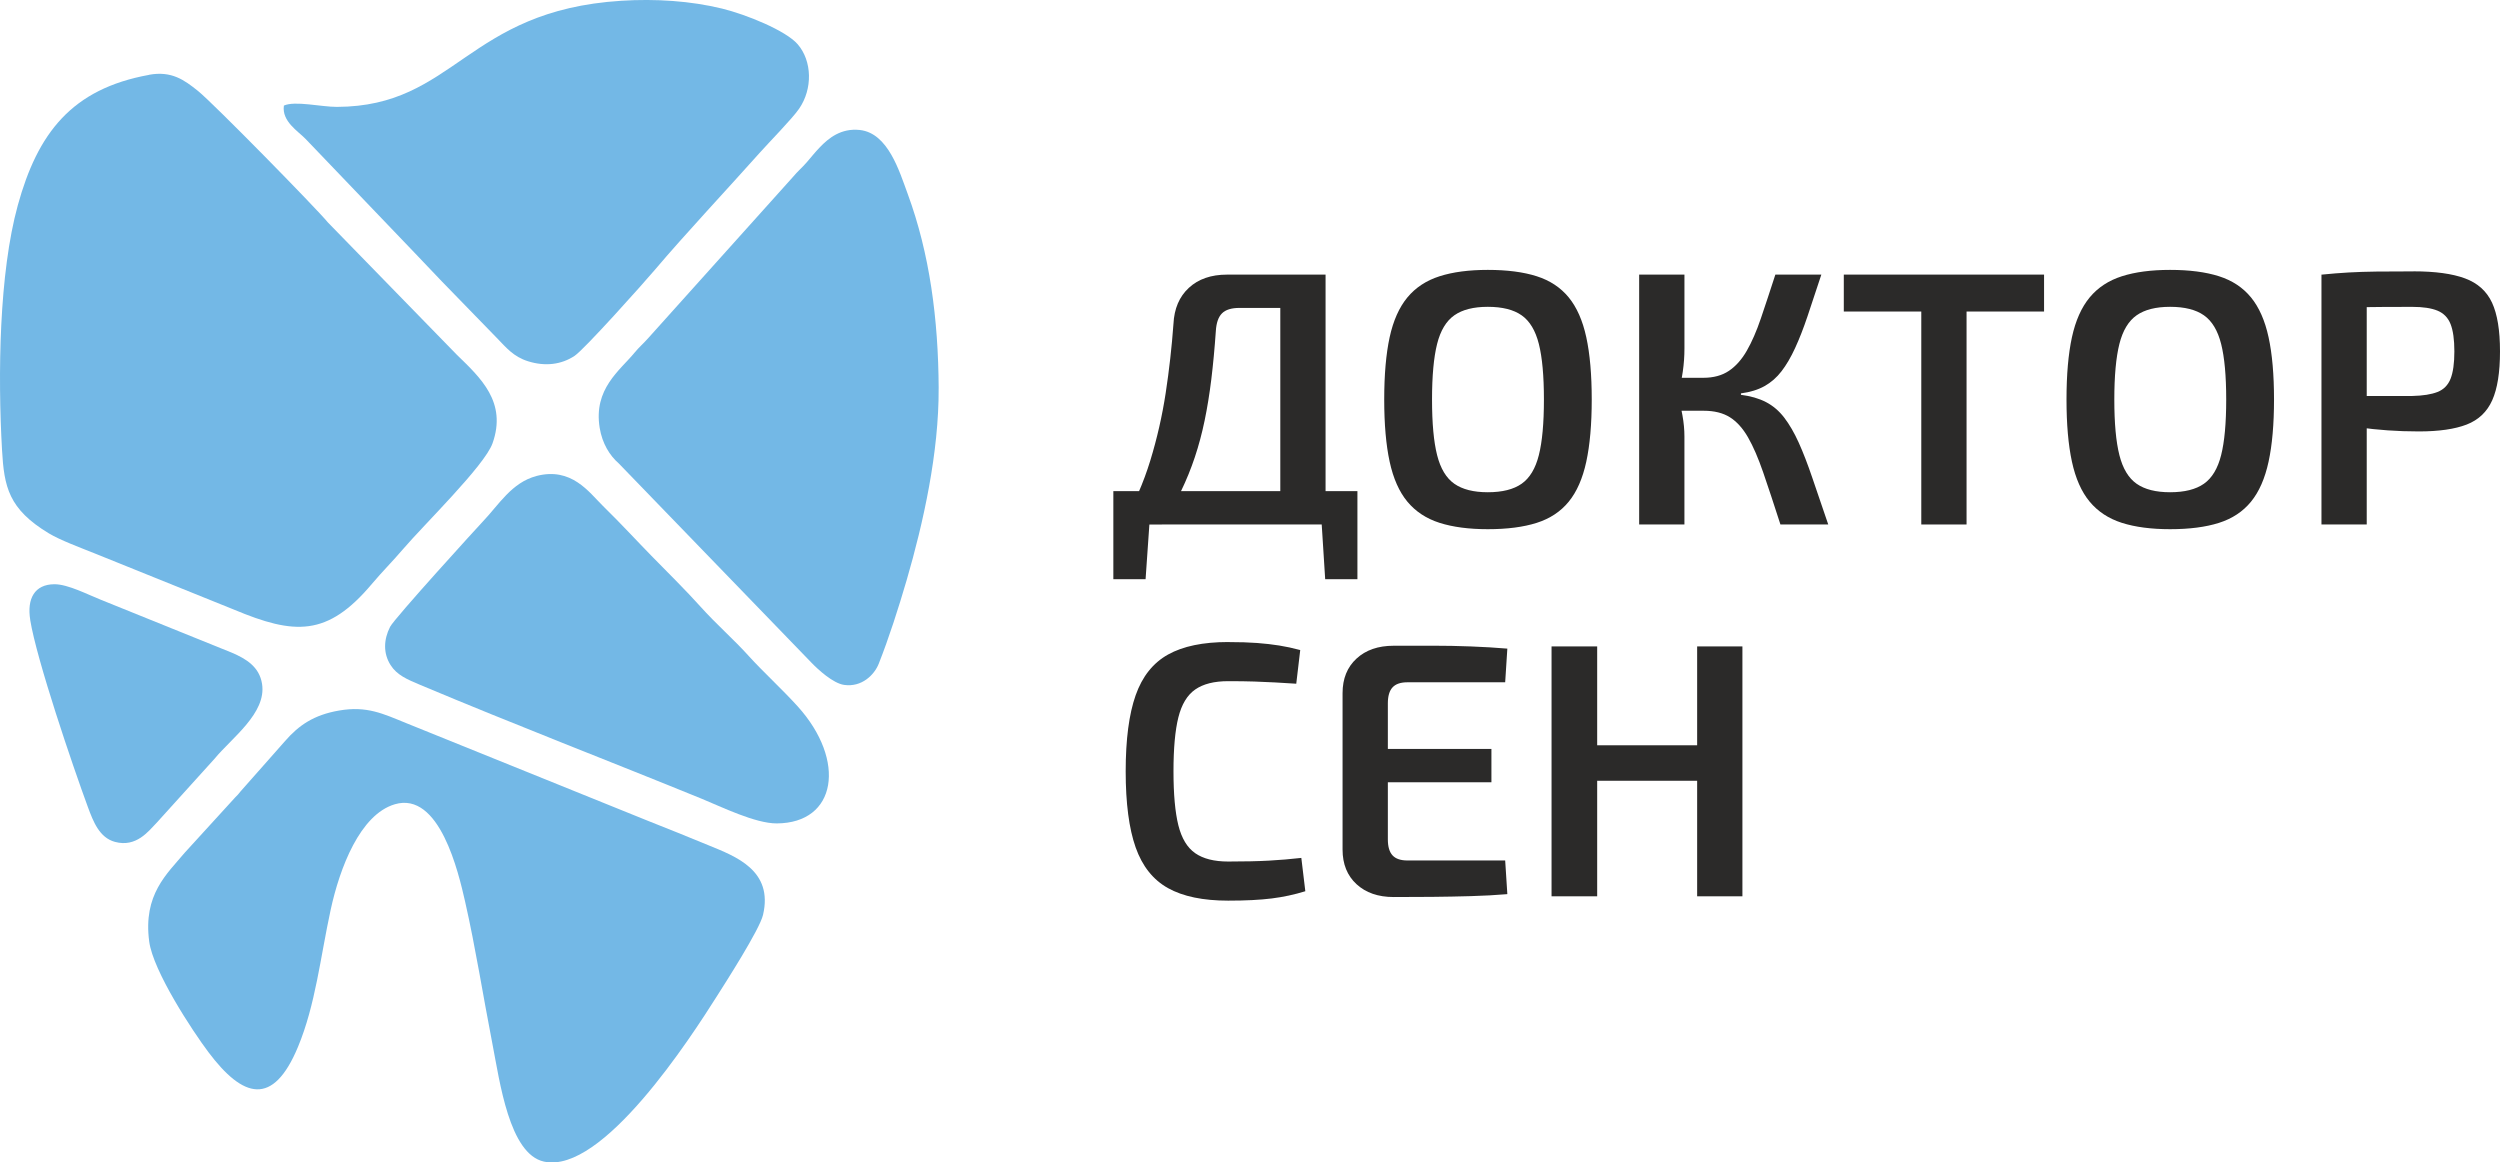 <?xml version="1.0" encoding="UTF-8"?> <!-- Creator: CorelDRAW 2018 (64-Bit) --> <svg xmlns="http://www.w3.org/2000/svg" xmlns:xlink="http://www.w3.org/1999/xlink" xml:space="preserve" width="49.677mm" height="23.099mm" style="shape-rendering:geometricPrecision; text-rendering:geometricPrecision; image-rendering:optimizeQuality; fill-rule:evenodd; clip-rule:evenodd" viewBox="0 0 1157.62 538.27"> <defs> <style type="text/css"> <![CDATA[ .fil0 {fill:#73B8E6} .fil1 {fill:#2B2A29;fill-rule:nonzero} ]]> </style> </defs> <g id="Слой_x0020_1">  <g id="_2637207138064"> <path class="fil0" d="M69.06 34.66c-35.99,6.52 -51.66,27.13 -60.83,60.44 -8.64,31.44 -9.28,78.25 -7.29,113.29 0.97,17.02 2.98,27.29 21.67,38.57 5.28,3.18 14.52,6.59 21.11,9.24l64.57 26.06c28.08,11.76 43.28,12.63 63.88,-11.84 4.91,-5.82 9.81,-10.69 14.3,-15.97 9.75,-11.42 37.88,-38.77 41.59,-49.16 6.79,-19.09 -5.54,-30.35 -16.48,-40.97l-59.74 -61.31c-5.28,-6.46 -53.27,-55.39 -60.16,-60.89 -6.3,-5.04 -12.16,-9.39 -22.66,-7.49l0.02 0.02z"></path> <path class="fil0" d="M182.77 372.42c20.8,-6.16 29.55,31.68 32.57,44.95 4.95,21.81 8.3,43.58 12.67,65.98 3.4,17.42 7.79,50.98 23.85,54.52 27.15,6 68.1,-57.64 80.1,-76.59 3.63,-5.74 19.74,-30.76 21.35,-37.62 4.85,-20.62 -12.57,-27.09 -25.34,-32.3 -8.94,-3.67 -18.71,-7.67 -27.94,-11.28l-111.76 -45.17c-10.92,-4.43 -18.35,-8.14 -31.28,-5.9 -11.64,2.01 -18.63,6.81 -24.99,14.12l-20.7 23.42c-1.21,1.51 -0.95,1.23 -2.32,2.6l-23.42 25.66c-8.28,9.89 -19.36,19.37 -16.48,41.13 1.81,13.76 20.12,41.55 27.43,51.26 16.05,21.37 29.91,25.32 41.45,-2.4 8.12,-19.5 10.37,-41.45 15.14,-63.48 4.21,-19.46 13.63,-44.15 29.69,-48.9l-0.02 0.02z"></path> <path class="fil0" d="M434.65 179.85c-0.16,-32.18 -4.17,-62.44 -14.34,-90.07 -3.83,-10.37 -9.04,-28.14 -22.15,-29.59 -8.76,-0.97 -14.54,3.85 -18.51,7.98 -2.46,2.56 -4.03,4.61 -6.1,6.99 -2.16,2.5 -4.21,4.15 -6.32,6.71l-66.95 74.56c-2.23,2.54 -4.27,4.23 -6.35,6.75 -6.93,8.42 -19.19,16.88 -16.25,34.94 1.19,7.27 4.67,12.85 8.82,16.45l89.26 92.3c3,3.12 9.95,9.53 15.1,10.27 8.16,1.17 14,-4.63 16.05,-9.83 4.65,-11.76 9.12,-25.66 12.91,-38.65 7.77,-26.67 14.97,-59.23 14.82,-88.82l0 0z"></path> <path class="fil0" d="M131.45 48.92c-1.03,7.31 6.65,11.86 10.05,15.41l50.41 52.65c4.41,4.67 8.38,8.76 12.75,13.39l25.4 26.12c4.33,4.45 7.65,8.66 14.48,10.8 7.87,2.46 15.37,1.57 21.53,-2.52 4.57,-3.04 31.96,-33.68 37.12,-39.78 14.14,-16.68 33.35,-37.14 48.68,-54.34 4.21,-4.73 14.94,-15.65 18.15,-20.3 6.35,-9.2 6.06,-22.11 -0.66,-29.87 -5.5,-6.36 -23.83,-13.76 -34.96,-16.5 -14.64,-3.58 -30.88,-4.63 -46.71,-3.63 -71.9,4.57 -76.9,48.96 -131.68,49.14 -7.23,0.02 -19.43,-2.94 -24.57,-0.6l0.02 0.02z"></path> <path class="fil0" d="M248.41 220.42c-11.52,3 -17.5,13.43 -24.91,21.15 -1.79,1.87 -40.86,44.71 -42.88,48.7 -2.98,5.88 -3.22,12.22 0.22,17.66 2.92,4.63 7.63,6.65 13.72,9.2 43.7,18.39 87.19,35.11 130.41,52.75 8.88,3.63 24.73,11.44 34.7,11.4 27.77,-0.12 32.37,-29.06 9.73,-54.16 -6.85,-7.59 -16.45,-16.44 -22.58,-23.24 -7.17,-7.96 -15,-14.66 -22.62,-23.16 -6.22,-6.95 -16.19,-16.88 -22.5,-23.3 -7.11,-7.25 -13.43,-14.24 -22.58,-23.22 -6.45,-6.35 -14.48,-18.02 -30.71,-13.8l-0 0.02z"></path> <path class="fil0" d="M13.97 286.98c3.02,18.63 19.7,67.63 26.71,86.68 2.5,6.77 5.34,14.22 12.55,16.17 9.91,2.68 15.55,-4.99 19.32,-8.86l26.81 -29.65c7.86,-9.57 24.11,-21.07 21.99,-34.62 -1.23,-7.93 -7.35,-11.64 -14.04,-14.5l-60.56 -24.47c-5.72,-2.23 -15.21,-7.23 -21.55,-7.21 -9.18,0.04 -12.79,6.69 -11.2,16.48l-0.03 -0.02z"></path> </g> <path class="fil1" d="M613.8 127.15l0 115.71 -20.96 0 0 -100.28 -18.95 0c-3.69,0 -6.37,0.84 -8.05,2.52 -1.68,1.68 -2.63,4.42 -2.85,8.22 -0.56,8.05 -1.26,15.48 -2.09,22.3 -0.84,6.82 -1.87,13.19 -3.1,19.12 -1.23,5.93 -2.74,11.57 -4.53,16.94 -1.79,5.37 -3.91,10.59 -6.37,15.68 -2.46,5.08 -5.42,10.26 -8.89,15.51l-18.28 0c5.48,-9.5 9.78,-19.37 12.91,-29.6 3.13,-10.23 5.51,-20.65 7.13,-31.27 1.62,-10.62 2.82,-21.3 3.6,-32.03 0.34,-7.04 2.71,-12.6 7.13,-16.69 4.42,-4.08 10.31,-6.12 17.69,-6.12l45.61 0zm-81.5 114.53l-1.84 26.5 -14.93 0 0 -26.5 16.77 0zm96.25 -14.25l0 15.43 -113.02 0 0 -15.43 113.02 0zm0 14.25l0 26.5 -14.93 0 -1.68 -26.5 16.6 0z"></path> <path id="1" class="fil1" d="M688.92 124.97c8.94,0 16.49,0.98 22.64,2.94 6.15,1.96 11.09,5.23 14.84,9.81 3.74,4.58 6.46,10.73 8.13,18.45 1.68,7.71 2.52,17.33 2.52,28.84 0,11.4 -0.84,20.99 -2.52,28.76 -1.68,7.77 -4.39,13.95 -8.13,18.53 -3.74,4.58 -8.69,7.86 -14.84,9.81 -6.15,1.96 -13.7,2.93 -22.64,2.93 -8.72,0 -16.15,-0.98 -22.3,-2.93 -6.15,-1.96 -11.12,-5.23 -14.93,-9.81 -3.8,-4.58 -6.54,-10.76 -8.22,-18.53 -1.68,-7.77 -2.51,-17.36 -2.51,-28.76 0,-11.51 0.84,-21.13 2.51,-28.84 1.68,-7.71 4.42,-13.86 8.22,-18.45 3.8,-4.58 8.78,-7.85 14.93,-9.81 6.15,-1.96 13.58,-2.94 22.3,-2.94zm0 17.1c-6.6,0 -11.77,1.31 -15.51,3.94 -3.74,2.63 -6.4,7.04 -7.96,13.25 -1.56,6.21 -2.35,14.79 -2.35,25.74 0,10.96 0.78,19.54 2.35,25.74 1.57,6.21 4.22,10.62 7.96,13.25 3.75,2.63 8.92,3.94 15.51,3.94 6.71,0 11.93,-1.31 15.68,-3.94 3.74,-2.63 6.4,-7.04 7.96,-13.25 1.57,-6.2 2.35,-14.78 2.35,-25.74 0,-10.95 -0.78,-19.53 -2.35,-25.74 -1.56,-6.2 -4.22,-10.62 -7.96,-13.25 -3.74,-2.63 -8.97,-3.94 -15.68,-3.94z"></path> <path id="2" class="fil1" d="M843.37 127.15c-2.35,7.15 -4.47,13.56 -6.37,19.2 -1.9,5.65 -3.83,10.59 -5.79,14.84 -1.96,4.25 -4.05,7.83 -6.29,10.73 -2.24,2.91 -4.86,5.2 -7.88,6.88 -3.02,1.68 -6.65,2.79 -10.9,3.35l0 0.67c4.47,0.56 8.33,1.68 11.57,3.35 3.24,1.68 6.07,4.08 8.47,7.21 2.4,3.13 4.64,6.99 6.71,11.57 2.07,4.58 4.16,10 6.29,16.27 2.13,6.26 4.58,13.47 7.38,21.63l-22.14 0c-3.02,-9.39 -5.67,-17.41 -7.96,-24.06 -2.29,-6.65 -4.64,-12.08 -7.04,-16.27 -2.4,-4.19 -5.2,-7.29 -8.38,-9.3 -3.19,-2.01 -7.24,-3.02 -12.16,-3.02l-0.17 -15.26c4.7,0 8.64,-1.06 11.82,-3.19 3.19,-2.13 5.95,-5.23 8.3,-9.31 2.35,-4.08 4.53,-9.08 6.54,-15.01 2.01,-5.92 4.25,-12.69 6.71,-20.29l21.3 0zm-63.39 0l0 34.21c0,3.58 -0.25,7.13 -0.76,10.65 -0.5,3.52 -1.26,6.96 -2.26,10.31 0.78,3.24 1.48,6.57 2.09,9.98 0.62,3.41 0.92,6.68 0.92,9.81l0 40.75 -20.96 0 0 -115.71 20.96 0zm15.76 47.79l0 15.26 -21.46 0 0 -15.26 21.46 0z"></path> <path id="3" class="fil1" d="M910.61 127.15l0 115.71 -20.96 0 0 -115.71 20.96 0zm35.89 0l0 17.1 -92.73 0 0 -17.1 92.73 0z"></path> <path id="4" class="fil1" d="M1004.85 124.97c8.94,0 16.49,0.98 22.64,2.94 6.15,1.96 11.09,5.23 14.84,9.81 3.74,4.58 6.46,10.73 8.13,18.45 1.68,7.71 2.52,17.33 2.52,28.84 0,11.4 -0.84,20.99 -2.52,28.76 -1.68,7.77 -4.39,13.95 -8.13,18.53 -3.74,4.58 -8.69,7.86 -14.84,9.81 -6.15,1.96 -13.7,2.93 -22.64,2.93 -8.72,0 -16.15,-0.98 -22.3,-2.93 -6.15,-1.96 -11.12,-5.23 -14.93,-9.81 -3.8,-4.58 -6.54,-10.76 -8.22,-18.53 -1.68,-7.77 -2.51,-17.36 -2.51,-28.76 0,-11.51 0.84,-21.13 2.51,-28.84 1.68,-7.71 4.42,-13.86 8.22,-18.45 3.8,-4.58 8.78,-7.85 14.93,-9.81 6.15,-1.96 13.58,-2.94 22.3,-2.94zm0 17.1c-6.6,0 -11.77,1.31 -15.51,3.94 -3.74,2.63 -6.4,7.04 -7.96,13.25 -1.56,6.21 -2.35,14.79 -2.35,25.74 0,10.96 0.78,19.54 2.35,25.74 1.57,6.21 4.22,10.62 7.96,13.25 3.75,2.63 8.92,3.94 15.51,3.94 6.71,0 11.93,-1.31 15.68,-3.94 3.74,-2.63 6.4,-7.04 7.96,-13.25 1.57,-6.2 2.35,-14.78 2.35,-25.74 0,-10.95 -0.78,-19.53 -2.35,-25.74 -1.56,-6.2 -4.22,-10.62 -7.96,-13.25 -3.74,-2.63 -8.97,-3.94 -15.68,-3.94z"></path> <path id="5" class="fil1" d="M1117.54 125.64c10.06,0 18.03,1.09 23.89,3.27 5.87,2.18 10.03,5.93 12.5,11.24 2.46,5.31 3.69,12.83 3.69,22.55 0,9.72 -1.2,17.27 -3.6,22.64 -2.4,5.37 -6.35,9.11 -11.82,11.24 -5.48,2.12 -12.86,3.19 -22.14,3.19 -5.03,0 -9.86,-0.17 -14.5,-0.5 -4.64,-0.34 -8.94,-0.78 -12.91,-1.34 -3.97,-0.56 -7.35,-1.14 -10.15,-1.76 -2.79,-0.62 -4.75,-1.15 -5.87,-1.59l0.5 -11.23c6.37,0 12.94,0 19.7,0 6.76,0 13.5,0 20.21,0 4.92,-0.11 8.8,-0.73 11.65,-1.85 2.85,-1.12 4.86,-3.16 6.04,-6.12 1.17,-2.96 1.76,-7.18 1.76,-12.66 0,-5.48 -0.59,-9.7 -1.76,-12.66 -1.17,-2.96 -3.19,-5.03 -6.04,-6.21 -2.85,-1.17 -6.73,-1.76 -11.65,-1.76 -9.84,0 -18.28,0.06 -25.32,0.17 -7.04,0.11 -11.85,0.28 -14.42,0.5l-2.35 -15.59c4.47,-0.45 8.69,-0.78 12.66,-1.01 3.97,-0.22 8.27,-0.36 12.91,-0.42 4.64,-0.06 10.31,-0.08 17.02,-0.08zm-21.63 1.51l0 115.71 -20.96 0 0 -115.71 20.96 0z"></path> <path id="6" class="fil1" d="M568.69 297.31c5.25,0 9.73,0.14 13.42,0.42 3.69,0.28 7.1,0.67 10.23,1.17 3.13,0.5 6.37,1.2 9.73,2.1l-1.84 15.59c-3.47,-0.22 -6.71,-0.42 -9.73,-0.59 -3.02,-0.17 -6.23,-0.31 -9.64,-0.42 -3.41,-0.11 -7.46,-0.17 -12.16,-0.17 -6.49,0 -11.57,1.29 -15.26,3.86 -3.69,2.57 -6.29,6.88 -7.8,12.91 -1.51,6.04 -2.26,14.37 -2.26,24.99 0,10.62 0.76,18.95 2.26,24.99 1.51,6.04 4.11,10.34 7.8,12.91 3.69,2.57 8.78,3.86 15.26,3.86 7.49,0 13.78,-0.14 18.87,-0.42 5.08,-0.28 10.09,-0.7 15.01,-1.26l1.85 15.43c-5.03,1.56 -10.23,2.68 -15.6,3.35 -5.37,0.67 -12.07,1.01 -20.12,1.01 -11.63,0 -20.91,-1.93 -27.84,-5.79 -6.93,-3.86 -11.93,-10.15 -15.01,-18.87 -3.07,-8.72 -4.61,-20.46 -4.61,-35.22 0,-14.76 1.54,-26.49 4.61,-35.21 3.07,-8.72 8.08,-15.01 15.01,-18.87 6.93,-3.86 16.21,-5.79 27.84,-5.79z"></path> <path id="7" class="fil1" d="M645.32 298.99c5.81,0 11.77,0 17.86,0 6.09,0 12.07,0.11 17.94,0.34 5.87,0.22 11.49,0.56 16.85,1.01l-1 15.59 -45.28 0c-3.13,0 -5.42,0.78 -6.87,2.35 -1.45,1.56 -2.18,4.02 -2.18,7.38l0 63.05c0,3.35 0.73,5.81 2.18,7.38 1.45,1.57 3.74,2.35 6.87,2.35l45.28 0 1 15.59c-5.36,0.45 -10.98,0.76 -16.85,0.92 -5.87,0.17 -11.85,0.28 -17.94,0.34 -6.09,0.06 -12.05,0.08 -17.86,0.08 -7.16,0 -12.88,-1.99 -17.19,-5.95 -4.3,-3.97 -6.46,-9.31 -6.46,-16.01l0 -72.44c0,-6.71 2.15,-12.05 6.46,-16.01 4.3,-3.97 10.03,-5.95 17.19,-5.95zm-20.79 47.79l66.07 0 0 15.43 -66.07 0 0 -15.43z"></path> <path id="8" class="fil1" d="M739.57 299.32l0 115.71 -21.13 0 0 -115.71 21.13 0zm48.13 45.78l0 16.43 -49.47 0 0 -16.43 49.47 0zm19.12 -45.78l0 115.71 -20.96 0 0 -115.71 20.96 0z"></path> </g> </svg> 